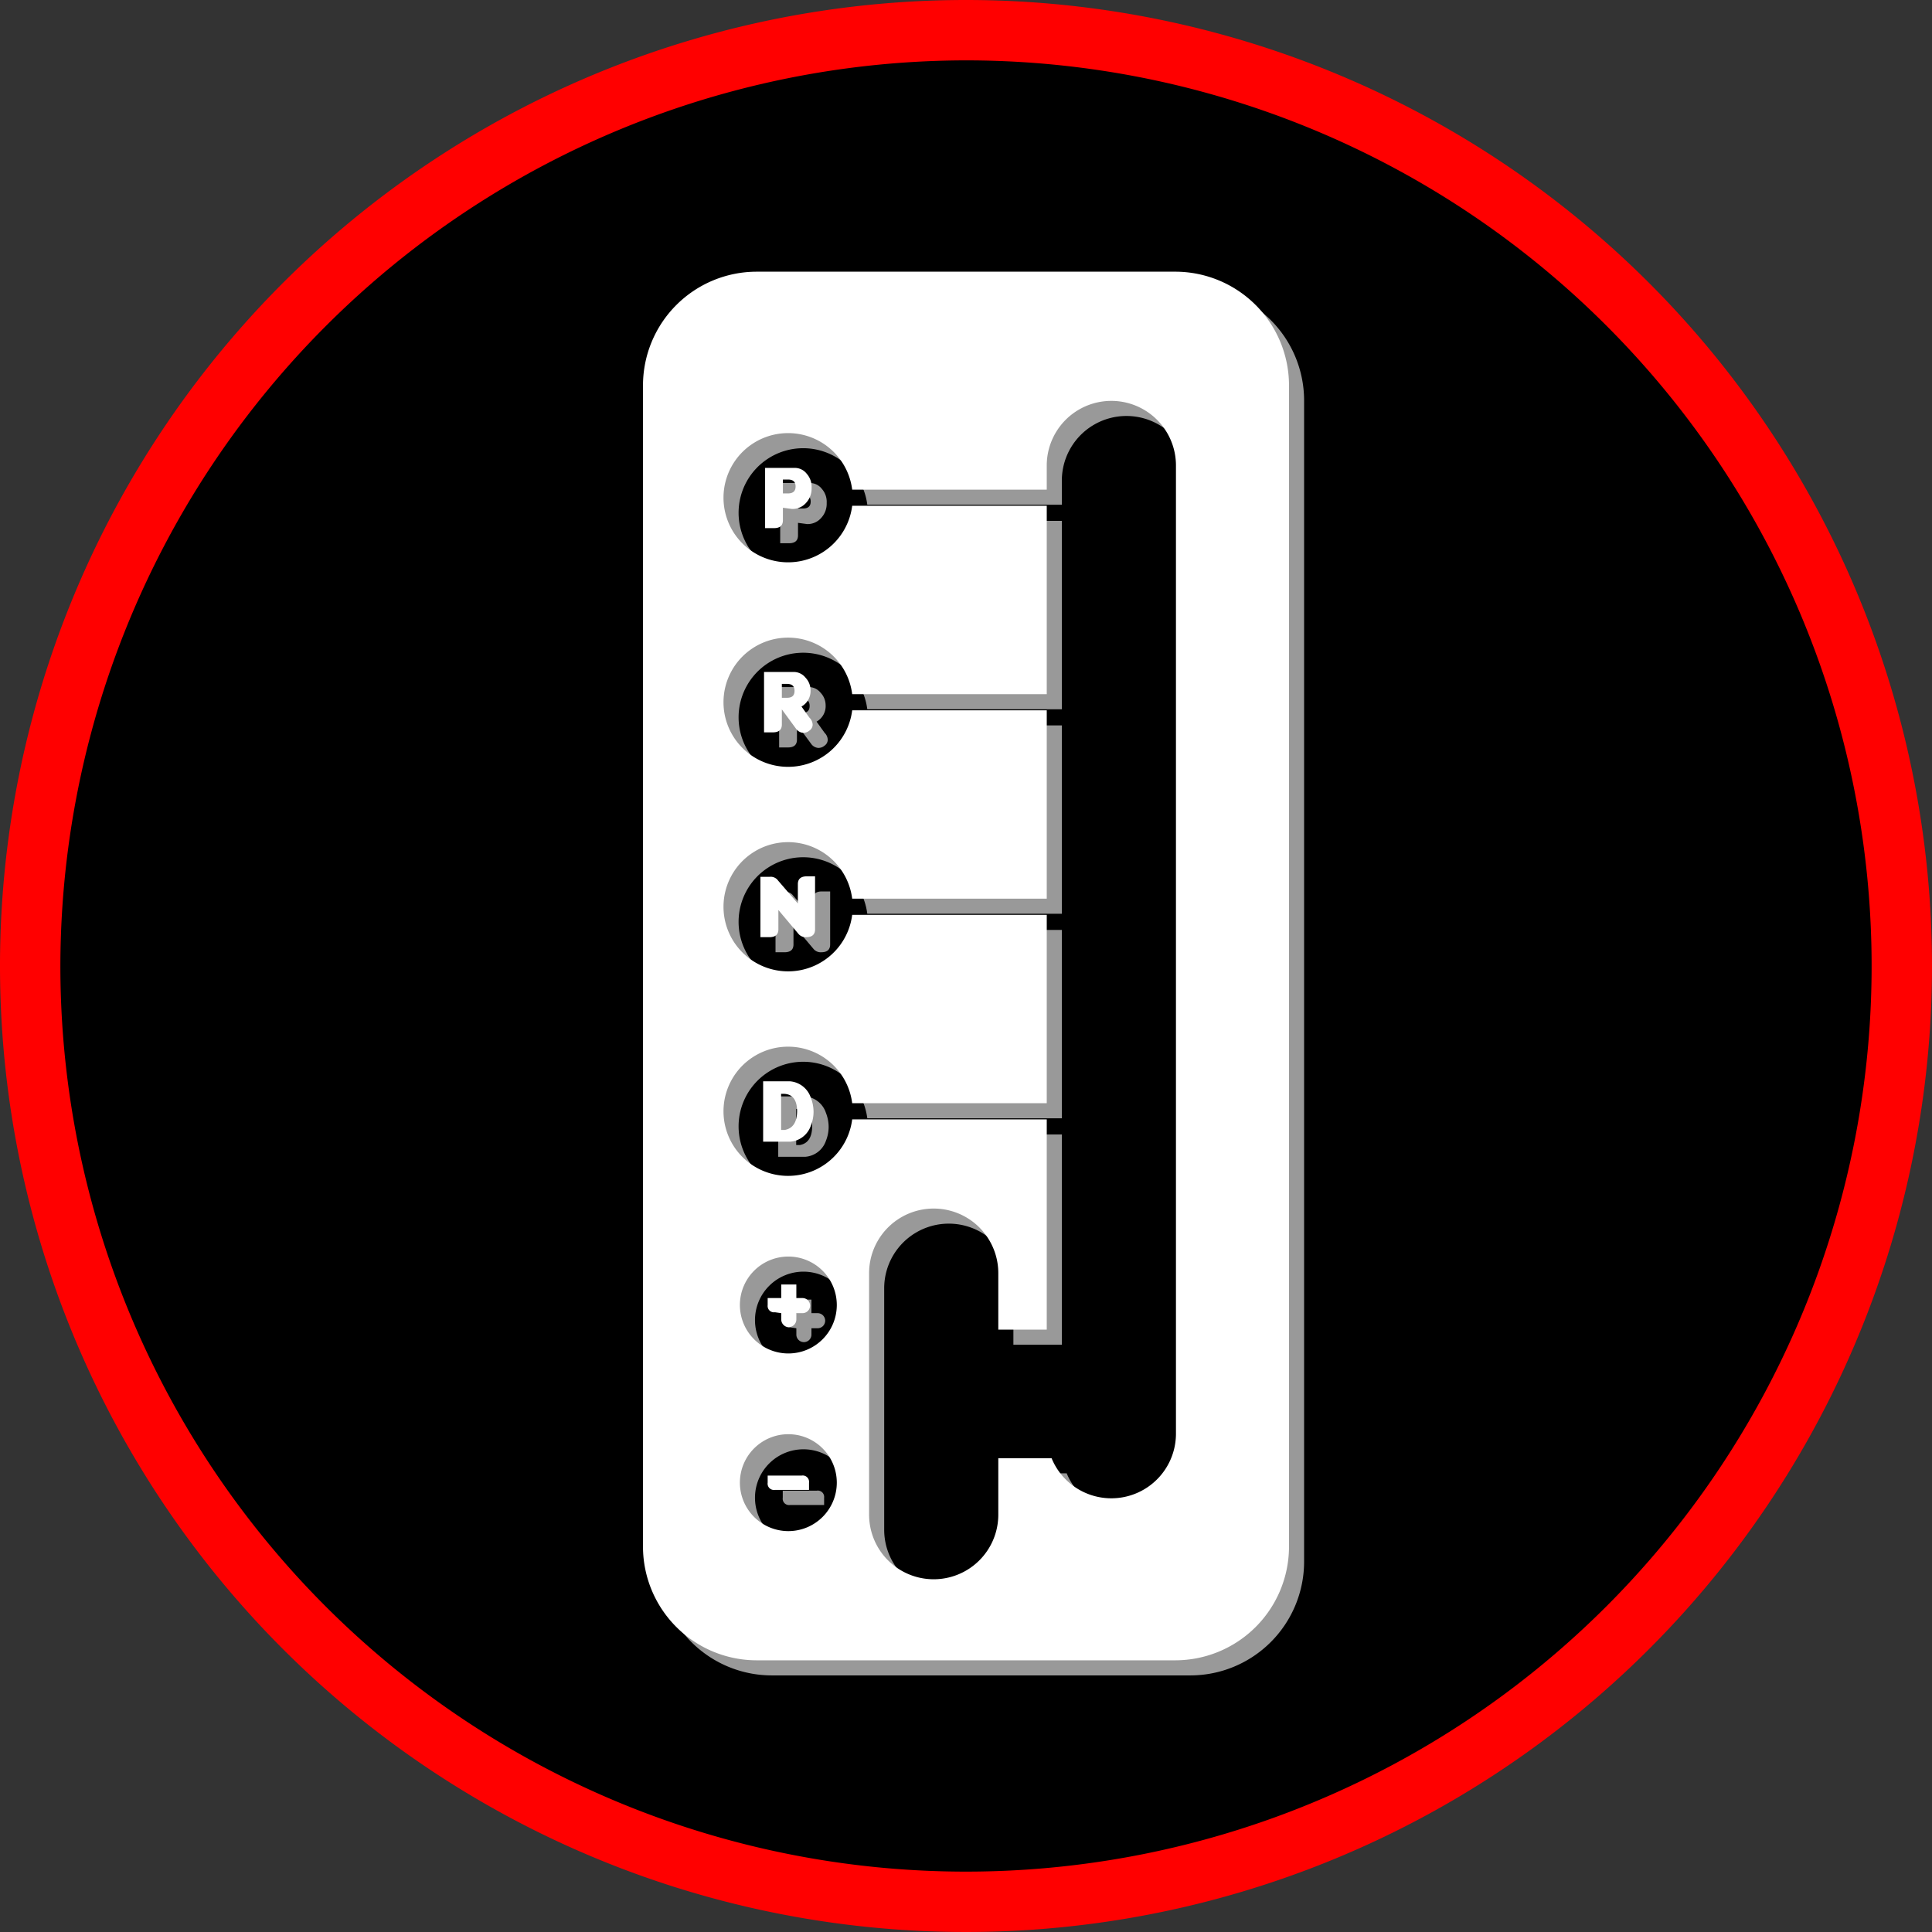 <svg xmlns="http://www.w3.org/2000/svg" viewBox="0 0 128 128"><rect x="0" y="0" width="128" height="128" fill="#333333" stroke="none"/><defs><style>.cls-1{fill:red;}.cls-2{fill:#999;}.cls-3{fill:#fff;}</style></defs><g id="caja"><circle cx="64" cy="64" r="62"/><path class="cls-1" d="M64,4A60,60,0,1,1,4,64,60.07,60.07,0,0,1,64,4m0-4a64,64,0,1,0,64,64A64,64,0,0,0,64,0Z"/><path class="cls-2" d="M78.88,19H51.12a7.54,7.54,0,0,0-7.52,7.51v77A7.54,7.54,0,0,0,51.12,111H78.88a7.54,7.54,0,0,0,7.52-7.51v-77A7.54,7.54,0,0,0,78.88,19ZM53.23,102.44a3.21,3.21,0,1,1,3.21-3.21A3.21,3.21,0,0,1,53.23,102.44Zm0-11.77a3.21,3.21,0,1,1,3.21-3.2A3.21,3.21,0,0,1,53.23,90.67ZM78.91,96a4.28,4.28,0,0,1-8.24,1.61H67.14v3.74a4.28,4.28,0,0,1-8.56,0v-16a4.28,4.28,0,0,1,8.56,0v3.74h3.21V75.16H57.46a4.28,4.28,0,1,1,0-1.07H70.35V61.61H57.46a4.28,4.28,0,1,1,0-1.07H70.35V48.06H57.46a4.28,4.28,0,1,1,0-1.07H70.35V34.51H57.46a4.28,4.28,0,1,1,0-1.07H70.35v-1.6a4.28,4.28,0,0,1,8.56,0Z"/><path class="cls-2" d="M52.87,34.64v.83c0,.34-.19.52-.59.52h-.59V32h1.93a1,1,0,0,1,.83.39,1.29,1.29,0,0,1,.32.93,1.38,1.38,0,0,1-.37,1,1.18,1.18,0,0,1-.93.4Zm0-1.87v.92h.34c.34,0,.5-.16.5-.46s-.16-.46-.5-.46Z"/><path class="cls-2" d="M54.1,47.81l.53.74a.67.67,0,0,1,.21.47.48.48,0,0,1-.21.38.61.61,0,0,1-.43.15.63.63,0,0,1-.46-.27L52.8,48v1c0,.34-.19.52-.59.52h-.59v-4h1.93a1,1,0,0,1,.82.38,1.2,1.2,0,0,1,.33.81A1.18,1.18,0,0,1,54.1,47.81Zm-1.3-1.5v.92h.34c.34,0,.5-.15.5-.46s-.16-.46-.5-.46Z"/><path class="cls-2" d="M53.86,60.86V59.58c0-.35.2-.52.59-.52H55v3.51c0,.35-.2.52-.59.52a.62.62,0,0,1-.52-.23l-1.32-1.57v1.28c0,.35-.2.52-.6.52h-.59v-4H52a.6.6,0,0,1,.55.25Z"/><path class="cls-2" d="M53.35,76.64H51.56v-4h1.79a1.59,1.59,0,0,1,1.37,1.09,2.56,2.56,0,0,1,.18.93,2.47,2.47,0,0,1-.18.92A1.57,1.57,0,0,1,53.35,76.64Zm.46-2c0-.76-.29-1.14-.85-1.17h-.21v2.39H53C53.53,75.76,53.81,75.35,53.81,74.59Z"/><path class="cls-2" d="M52.34,87.94a.42.42,0,0,1-.48-.47V87h.9V86.1h1V87h.41a.48.48,0,1,1,0,1h-.41v.42a.48.48,0,0,1-1,0v-.42Z"/><path class="cls-2" d="M52.34,99.71a.42.42,0,0,1-.48-.48v-.47h2.26a.42.42,0,0,1,.48.47v.48Z"/><path class="cls-3" d="M77.88,18H50.12a7.54,7.54,0,0,0-7.52,7.51v77A7.54,7.54,0,0,0,50.12,110H77.88a7.54,7.54,0,0,0,7.52-7.51v-77A7.54,7.54,0,0,0,77.88,18ZM52.23,101.44a3.21,3.21,0,1,1,3.21-3.21A3.21,3.21,0,0,1,52.23,101.44Zm0-11.77a3.21,3.21,0,1,1,3.21-3.2A3.21,3.21,0,0,1,52.23,89.67ZM77.91,95a4.28,4.28,0,0,1-8.24,1.61H66.14v3.74a4.28,4.28,0,0,1-8.56,0v-16a4.28,4.28,0,0,1,8.56,0v3.74h3.21V74.16H56.46a4.28,4.28,0,1,1,0-1.07H69.35V60.61H56.46a4.28,4.28,0,1,1,0-1.07H69.35V47.06H56.46a4.28,4.28,0,1,1,0-1.07H69.35V33.51H56.46a4.28,4.28,0,1,1,0-1.07H69.35v-1.6a4.28,4.28,0,0,1,8.56,0Z"/><path class="cls-3" d="M51.87,33.64v.83c0,.34-.19.52-.59.52h-.59V31h1.93a1,1,0,0,1,.83.39,1.29,1.29,0,0,1,.32.93,1.38,1.38,0,0,1-.37,1,1.18,1.18,0,0,1-.93.4Zm0-1.87v.92h.34c.34,0,.5-.16.5-.46s-.16-.46-.5-.46Z"/><path class="cls-3" d="M53.1,46.81l.53.74a.67.67,0,0,1,.21.47.48.48,0,0,1-.21.38.61.61,0,0,1-.43.15.63.63,0,0,1-.46-.27L51.8,47v1c0,.34-.19.52-.59.52h-.59v-4h1.93a1,1,0,0,1,.82.38,1.2,1.2,0,0,1,.33.81A1.18,1.18,0,0,1,53.1,46.81Zm-1.3-1.5v.92h.34c.34,0,.5-.15.5-.46s-.16-.46-.5-.46Z"/><path class="cls-3" d="M52.86,59.86V58.58c0-.35.2-.52.59-.52H54v3.51c0,.35-.2.52-.59.52a.62.62,0,0,1-.52-.23l-1.32-1.57v1.28c0,.35-.2.52-.6.52h-.59v-4H51a.6.6,0,0,1,.55.25Z"/><path class="cls-3" d="M52.35,75.64H50.56v-4h1.79a1.59,1.59,0,0,1,1.37,1.09,2.56,2.56,0,0,1,.18.93,2.47,2.47,0,0,1-.18.92A1.57,1.57,0,0,1,52.35,75.64Zm.46-2c0-.76-.29-1.14-.85-1.17h-.21v2.39H52C52.53,74.76,52.81,74.35,52.81,73.59Z"/><path class="cls-3" d="M51.34,86.94a.42.42,0,0,1-.48-.47V86h.9V85.1h1V86h.41a.48.48,0,1,1,0,1h-.41v.42a.48.48,0,0,1-1,0v-.42Z"/><path class="cls-3" d="M51.34,98.71a.42.42,0,0,1-.48-.48v-.47h2.26a.42.42,0,0,1,.48.47v.48Z"/></g></svg>